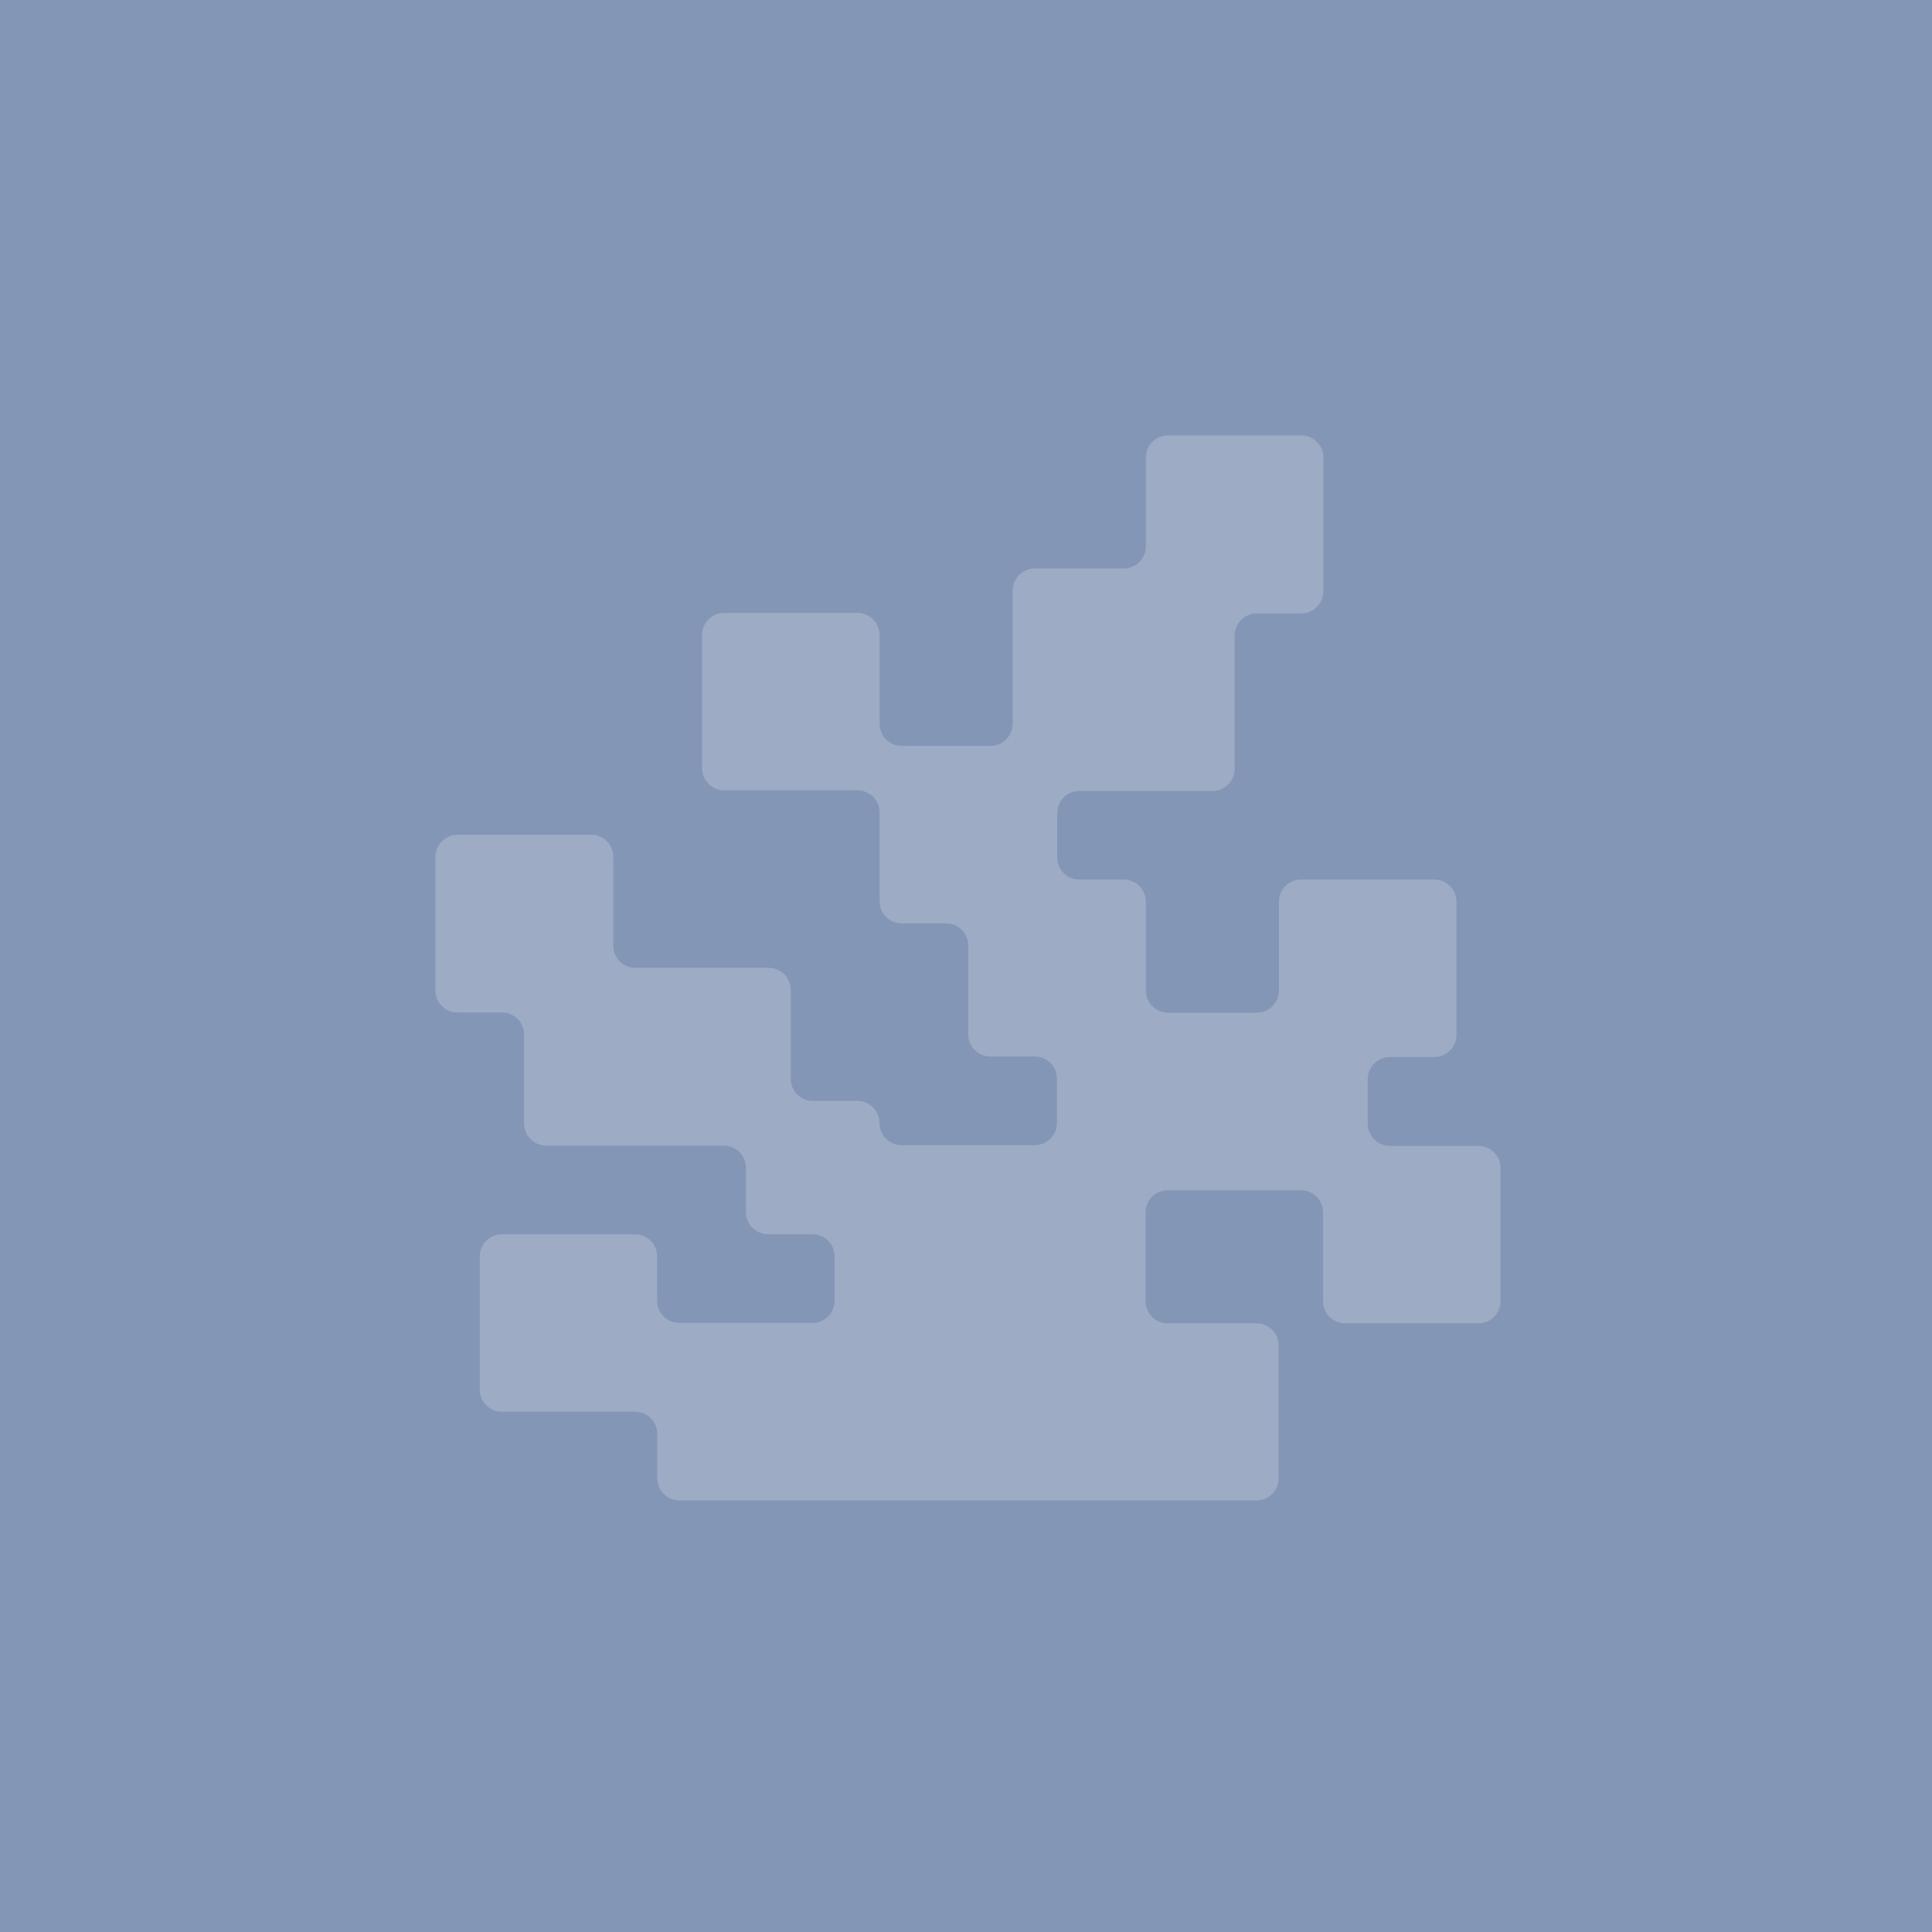 <svg width="150" height="150" viewBox="0 0 150 150" fill="none" xmlns="http://www.w3.org/2000/svg">
<path d="M0 0H150V150H0V0Z" fill="#8496B6"/>
<path d="M106.192 87.236V83.788C106.192 82.832 106.966 82.07 107.91 82.07H111.358C112.313 82.07 113.076 81.296 113.076 80.352V70.009C113.076 69.053 112.302 68.29 111.358 68.29H101.015C100.059 68.29 99.296 69.064 99.296 70.009V76.904C99.296 77.86 98.523 78.622 97.578 78.622H90.683C89.727 78.622 88.965 77.848 88.965 76.904V70.009C88.965 69.053 88.191 68.29 87.247 68.29H83.799C82.843 68.29 82.081 67.517 82.081 66.572V63.125C82.081 62.169 82.855 61.407 83.799 61.407H94.142C95.098 61.407 95.86 60.633 95.86 59.688V49.346C95.86 48.39 96.634 47.627 97.578 47.627H101.026C101.982 47.627 102.744 46.854 102.744 45.909V35.521C102.744 34.565 101.97 33.803 101.026 33.803H90.683C89.727 33.803 88.965 34.577 88.965 35.521V42.416C88.965 43.372 88.191 44.134 87.247 44.134H80.34C79.384 44.134 78.622 44.908 78.622 45.852V56.195C78.622 57.151 77.848 57.913 76.904 57.913H70.009C69.053 57.913 68.29 57.14 68.29 56.195V49.3C68.29 48.344 67.517 47.582 66.572 47.582H56.23C55.274 47.582 54.511 48.356 54.511 49.3V59.643C54.511 60.599 55.285 61.361 56.23 61.361H66.572C67.528 61.361 68.29 62.135 68.29 63.079V69.975C68.29 70.93 69.064 71.693 70.009 71.693H73.456C74.412 71.693 75.174 72.466 75.174 73.411V80.306C75.174 81.262 75.948 82.024 76.892 82.024H80.34C81.296 82.024 82.058 82.798 82.058 83.742V87.19C82.058 88.146 81.285 88.908 80.34 88.908H69.997C69.041 88.908 68.279 88.134 68.279 87.19C68.279 86.234 67.505 85.472 66.561 85.472H63.113C62.158 85.472 61.395 84.698 61.395 83.754V76.858C61.395 75.903 60.621 75.14 59.677 75.14H49.334C48.378 75.14 47.616 74.367 47.616 73.422V66.527C47.616 65.571 46.842 64.809 45.898 64.809H35.521C34.577 64.82 33.803 65.594 33.803 66.55V76.892C33.803 77.848 34.577 78.611 35.521 78.611H38.968C39.924 78.611 40.687 79.384 40.687 80.329V87.224C40.687 88.18 41.46 88.942 42.405 88.942H56.195C57.151 88.942 57.913 89.716 57.913 90.66V94.108C57.913 95.064 58.687 95.826 59.632 95.826H63.079C64.035 95.826 64.797 96.6 64.797 97.544V100.992C64.797 101.948 64.024 102.71 63.079 102.71H52.736C51.781 102.71 51.018 101.936 51.018 100.992V97.544C51.018 96.588 50.244 95.826 49.3 95.826H38.968C38.013 95.826 37.25 96.6 37.25 97.544V107.887C37.25 108.843 38.024 109.605 38.968 109.605H49.311C50.267 109.605 51.03 110.379 51.03 111.323V114.771C51.03 115.727 51.803 116.489 52.748 116.489H97.556C98.511 116.489 99.274 115.715 99.274 114.771V104.462C99.274 103.506 98.5 102.744 97.556 102.744H90.66C89.705 102.744 88.942 101.97 88.942 101.026V94.131C88.942 93.175 89.716 92.413 90.66 92.413H101.003C101.959 92.413 102.721 93.186 102.721 94.131V101.026C102.721 101.982 103.495 102.744 104.44 102.744H114.782C115.738 102.744 116.501 101.97 116.501 101.026V90.683C116.501 89.727 115.727 88.965 114.782 88.965H107.887C106.954 88.954 106.192 88.18 106.192 87.236Z" fill="white" fill-opacity="0.2"/>
</svg>
